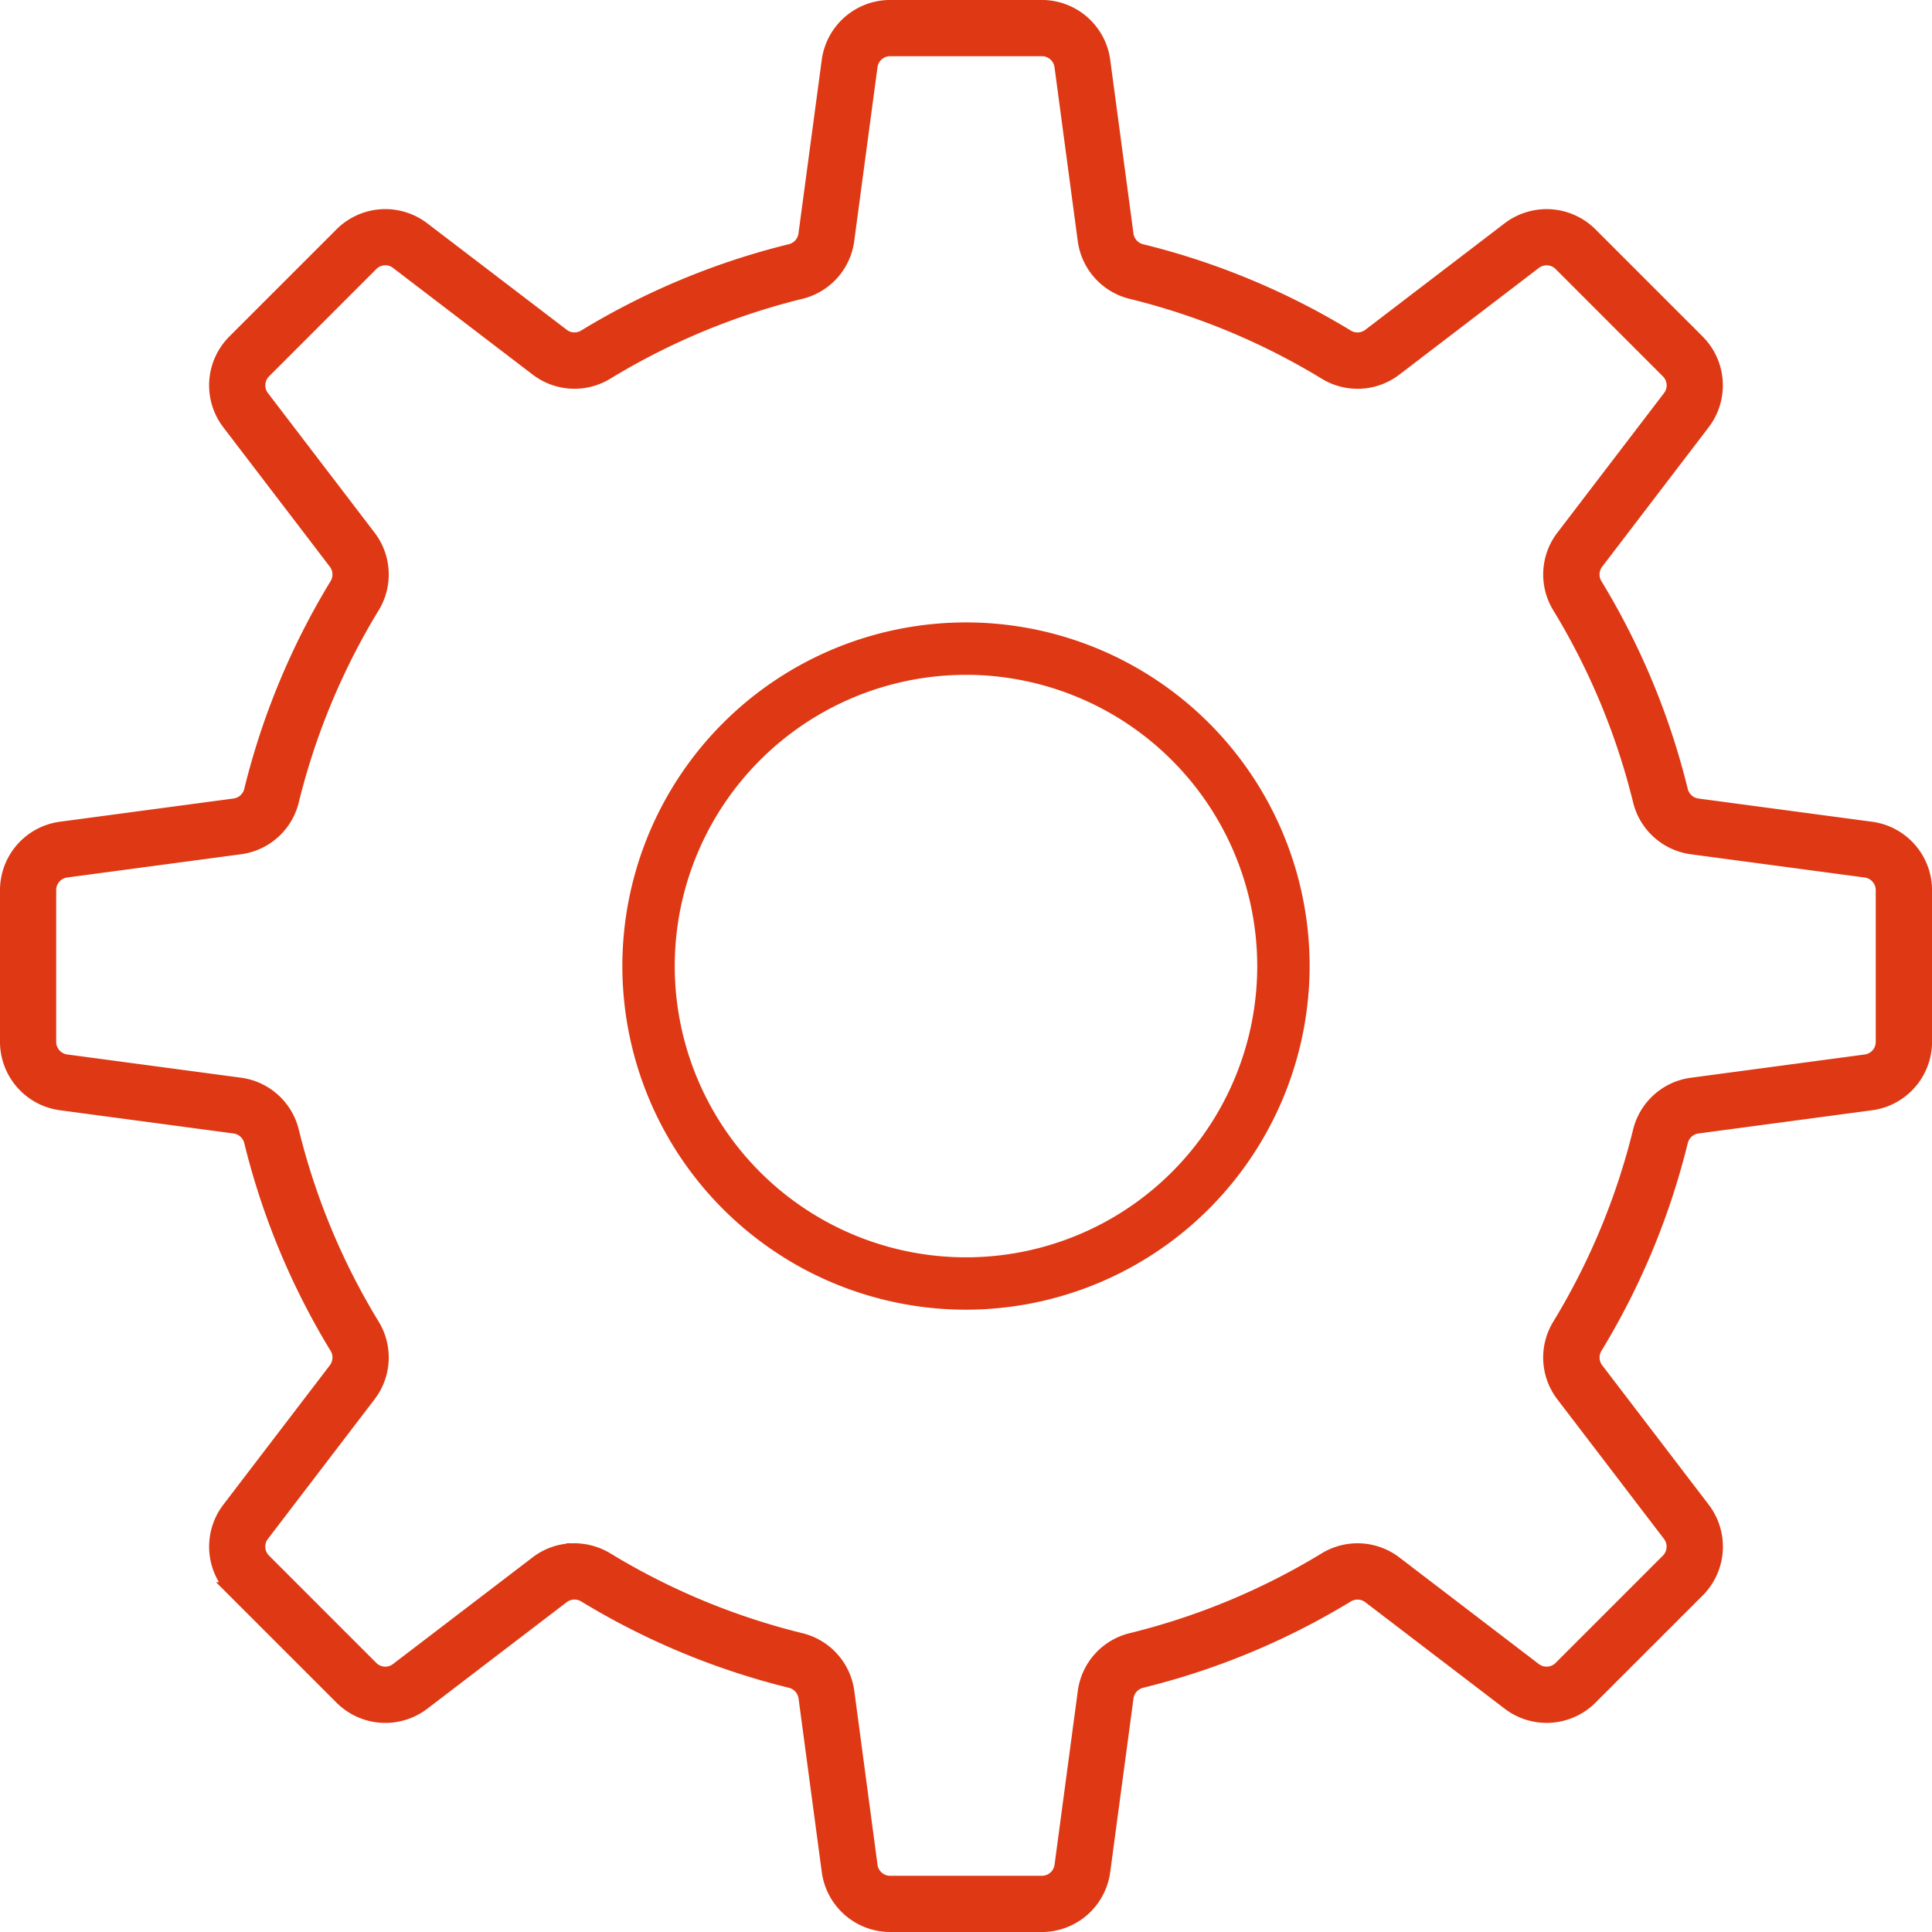 <svg xmlns="http://www.w3.org/2000/svg" width="187.549" height="187.55" viewBox="0 0 187.549 187.55">
  <g id="Group_264" data-name="Group 264" transform="translate(-6232.48 -1671.25)">
    <path id="Path_401" data-name="Path 401" d="M197.314,212.973H182.571a5.954,5.954,0,0,1-5.884-5.149l-2.261-16.9a2,2,0,0,0-1.546-1.648,71.054,71.054,0,0,1-19.873-8.264,2,2,0,0,0-2.257.079L137.18,191.462a5.958,5.958,0,0,1-7.805-.521l-10.425-10.425a5.96,5.96,0,0,1-.518-7.805L128.8,159.141a1.994,1.994,0,0,0,.078-2.26,70.778,70.778,0,0,1-8.26-19.872,2,2,0,0,0-1.651-1.542l-16.9-2.261a5.959,5.959,0,0,1-5.15-5.887V112.575a5.957,5.957,0,0,1,5.149-5.886l16.9-2.26a1.994,1.994,0,0,0,1.651-1.541,70.9,70.9,0,0,1,8.26-19.873,1.991,1.991,0,0,0-.078-2.26L118.43,67.185a5.96,5.96,0,0,1,.521-7.805l10.425-10.424a5.952,5.952,0,0,1,7.8-.518L150.75,58.8a1.985,1.985,0,0,0,2.257.079,70.912,70.912,0,0,1,19.869-8.26,1.991,1.991,0,0,0,1.542-1.648l2.266-16.9a5.96,5.96,0,0,1,5.887-5.15h14.743a5.956,5.956,0,0,1,5.884,5.15l2.261,16.9A2,2,0,0,0,207,50.623a70.872,70.872,0,0,1,19.873,8.26,1.994,1.994,0,0,0,2.261-.078L242.7,48.436a5.966,5.966,0,0,1,7.805.521l10.425,10.425a5.954,5.954,0,0,1,.521,7.8L251.084,80.757a1.994,1.994,0,0,0-.077,2.26,70.917,70.917,0,0,1,8.258,19.869,2,2,0,0,0,1.651,1.545l16.9,2.26a5.959,5.959,0,0,1,5.154,5.887v14.743a5.957,5.957,0,0,1-5.153,5.886l-16.9,2.26a2,2,0,0,0-1.651,1.546,70.842,70.842,0,0,1-8.257,19.868,1.991,1.991,0,0,0,.078,2.26l10.368,13.57a5.96,5.96,0,0,1-.521,7.805L250.507,190.94a5.96,5.96,0,0,1-7.805.52l-13.569-10.365a2,2,0,0,0-2.257-.079A70.832,70.832,0,0,1,207,189.276a2,2,0,0,0-1.539,1.651l-2.266,16.9a5.954,5.954,0,0,1-5.884,5.149Zm-45.4-36.236a6.058,6.058,0,0,1,3.15.893,67,67,0,0,0,18.761,7.8,5.925,5.925,0,0,1,4.527,4.97l2.257,16.9a1.99,1.99,0,0,0,1.964,1.717h14.743a1.99,1.99,0,0,0,1.964-1.716l2.261-16.9a5.925,5.925,0,0,1,4.516-4.97,66.908,66.908,0,0,0,18.763-7.8,5.938,5.938,0,0,1,6.718.314L245.1,188.311a1.99,1.99,0,0,0,2.6-.172l10.425-10.425a1.986,1.986,0,0,0,.174-2.6l-10.368-13.569a5.925,5.925,0,0,1-.317-6.717,66.933,66.933,0,0,0,7.8-18.761,5.933,5.933,0,0,1,4.968-4.524l16.9-2.26a1.985,1.985,0,0,0,1.722-1.961V112.577a1.985,1.985,0,0,0-1.72-1.961l-16.9-2.26a5.935,5.935,0,0,1-4.968-4.523,66.9,66.9,0,0,0-7.8-18.762,5.925,5.925,0,0,1,.317-6.717l10.368-13.57a1.98,1.98,0,0,0-.174-2.6L247.708,51.76a1.993,1.993,0,0,0-2.606-.174l-13.564,10.37a5.92,5.92,0,0,1-6.718.313,66.951,66.951,0,0,0-18.761-7.8,5.93,5.93,0,0,1-4.523-4.97l-2.259-16.9a1.99,1.99,0,0,0-1.964-1.719H182.57a1.99,1.99,0,0,0-1.964,1.719l-2.261,16.9a5.921,5.921,0,0,1-4.523,4.97,66.958,66.958,0,0,0-18.756,7.8,5.936,5.936,0,0,1-6.718-.314L134.774,51.585a1.97,1.97,0,0,0-2.6.172L121.751,62.183a1.986,1.986,0,0,0-.174,2.6l10.368,13.569a5.933,5.933,0,0,1,.317,6.717,66.962,66.962,0,0,0-7.805,18.762,5.925,5.925,0,0,1-4.968,4.523l-16.9,2.26a1.984,1.984,0,0,0-1.717,1.96v14.743a1.985,1.985,0,0,0,1.716,1.961l16.9,2.261a5.934,5.934,0,0,1,4.968,4.521,66.67,66.67,0,0,0,7.805,18.762,5.927,5.927,0,0,1-.317,6.718l-10.368,13.57a1.984,1.984,0,0,0,.169,2.6l10.425,10.425a1.978,1.978,0,0,0,2.6.174l13.569-10.368a5.888,5.888,0,0,1,3.569-1.206Z" transform="translate(6136.313 1645.076)" fill="#de3914" stroke="#de3914" stroke-width="1.5"/>
    <path id="Path_402" data-name="Path 402" d="M269.429,231.8a32.358,32.358,0,1,1,32.356-32.359A32.4,32.4,0,0,1,269.429,231.8Zm0-61.627a29.272,29.272,0,1,0,29.27,29.27A29.3,29.3,0,0,0,269.429,170.169Z" transform="translate(6056.827 1565.588)" fill="#de3914" stroke="#de3914" stroke-width="2"/>
  </g>
</svg>
